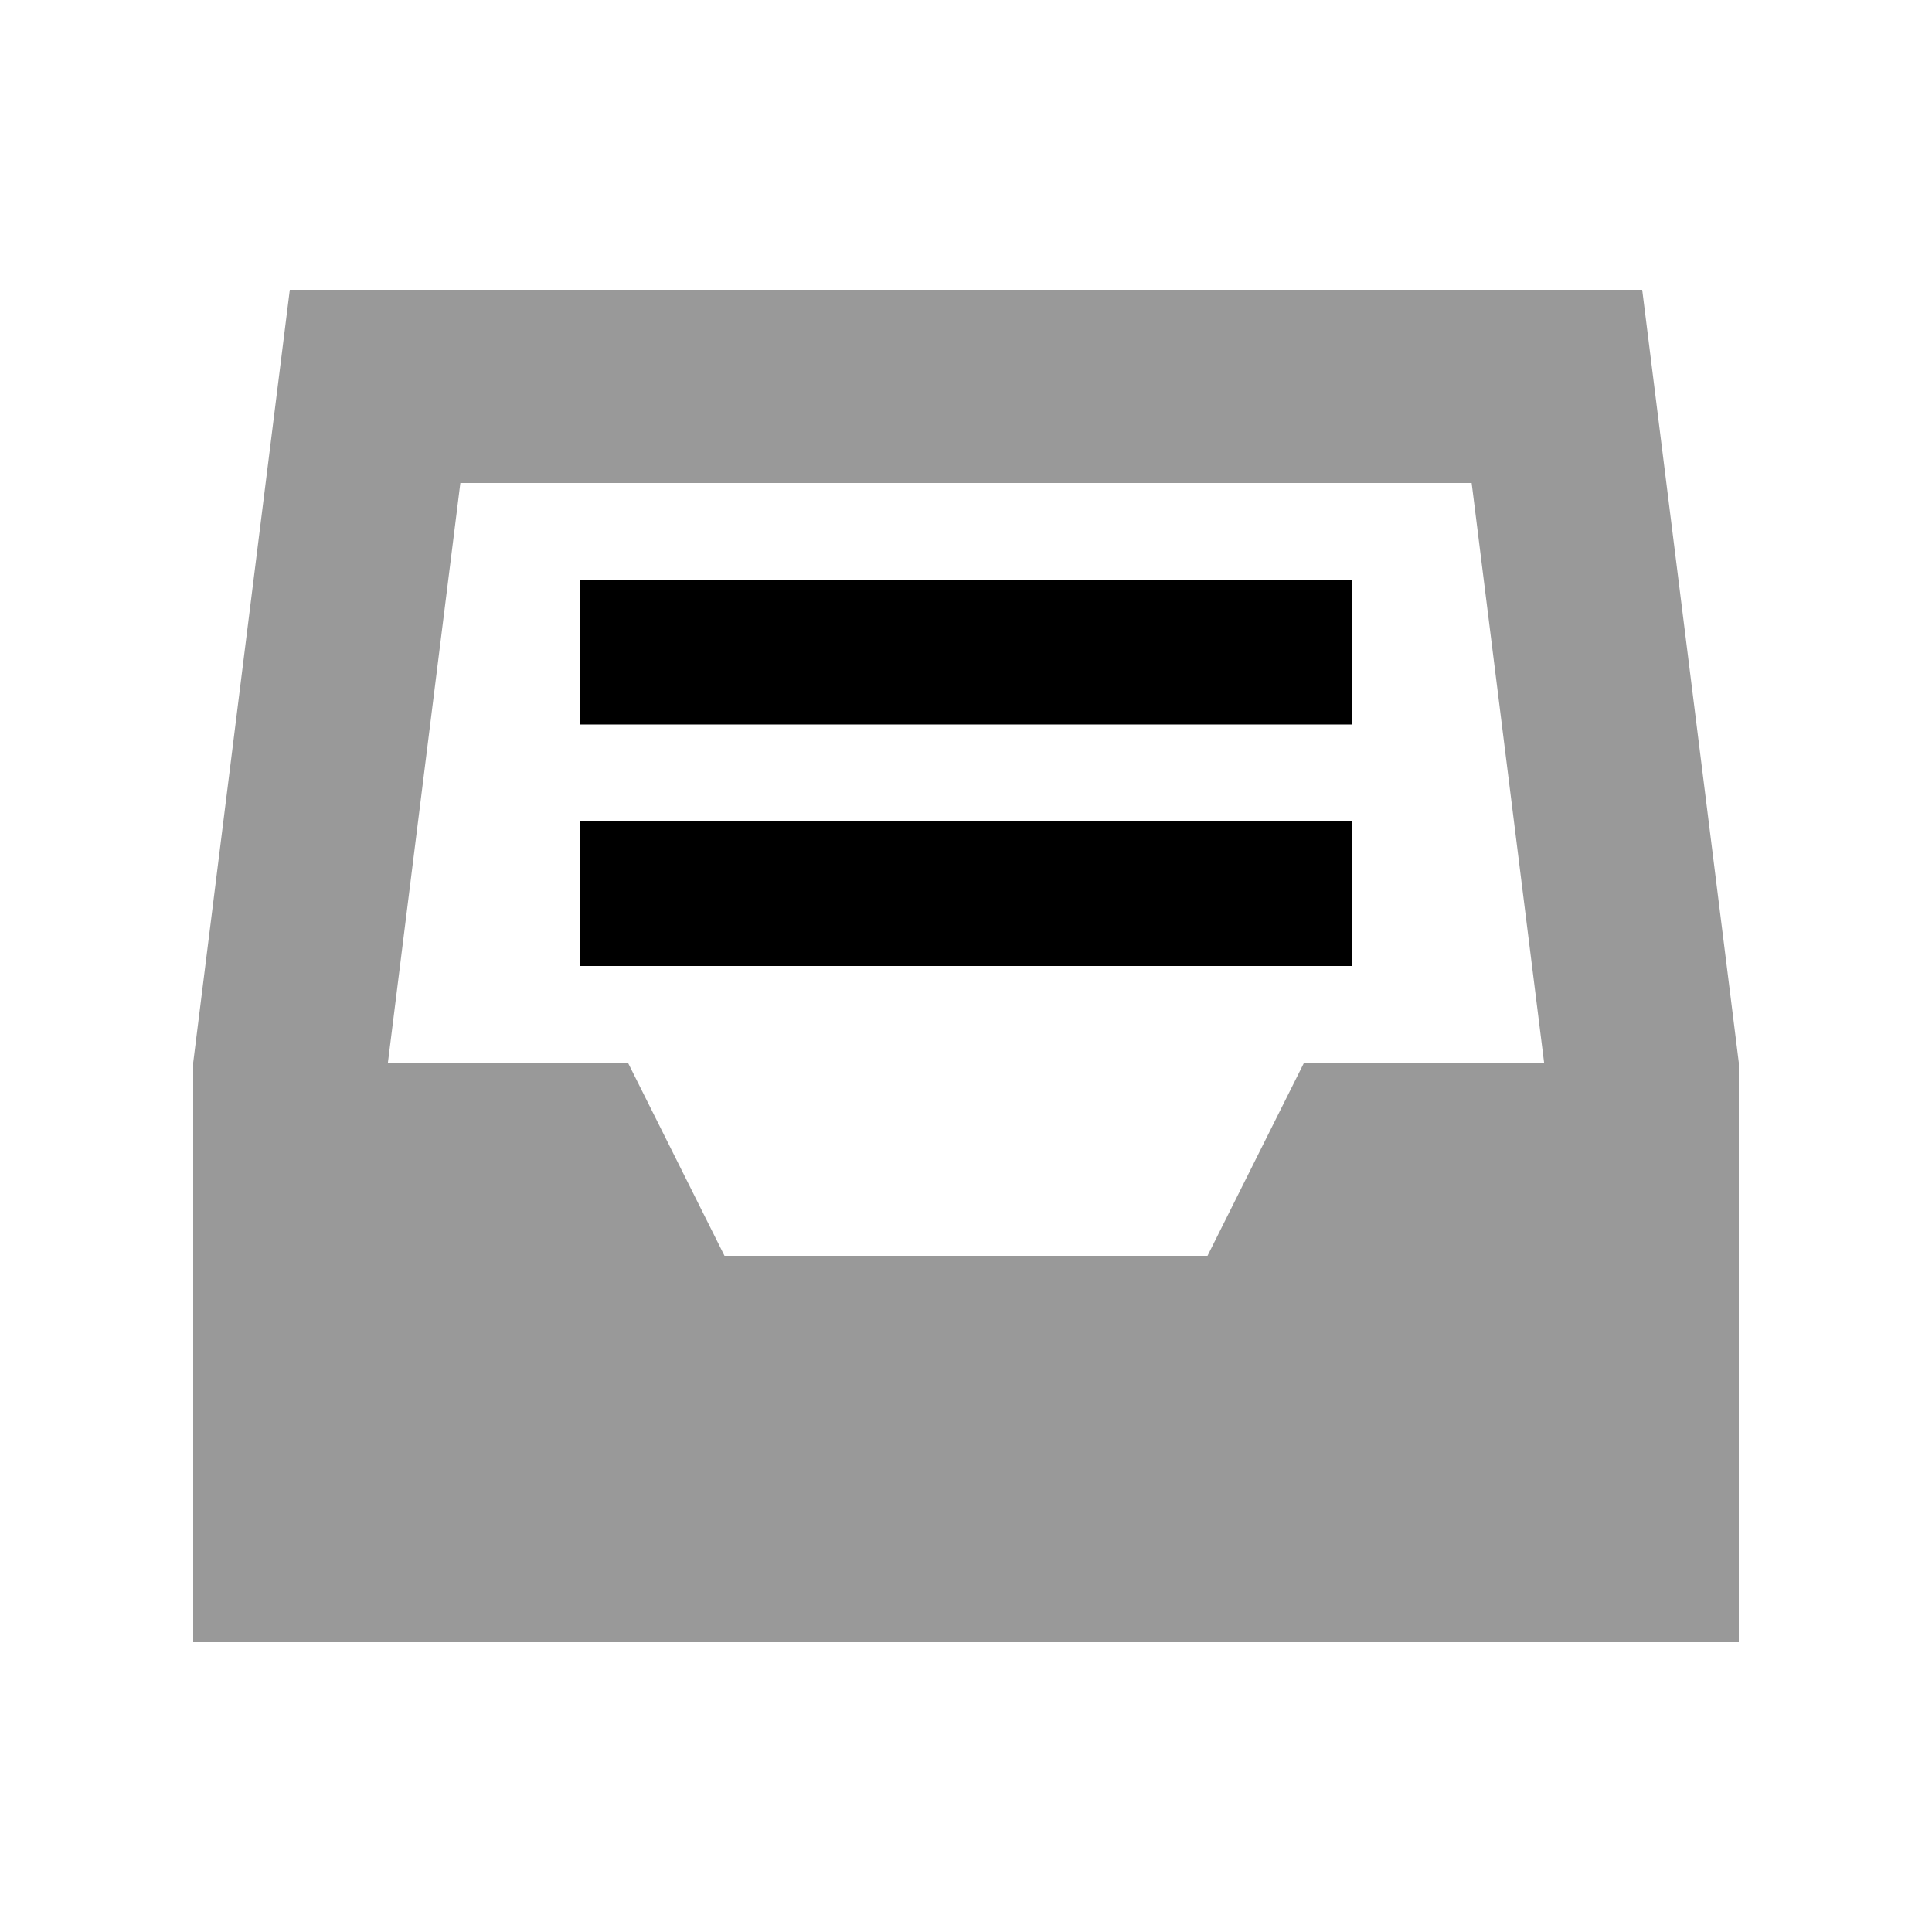 <svg xmlns="http://www.w3.org/2000/svg" viewBox="0 0 640 640"><!--! Font Awesome Pro 7.1.0 by @fontawesome - https://fontawesome.com License - https://fontawesome.com/license (Commercial License) Copyright 2025 Fonticons, Inc. --><path opacity=".4" fill="currentColor" d="M64 352L96 96L544 96L576 352L576 544L64 544L64 352zM128.5 352L208 352L240 416L400 416L432 352L511.5 352L487.5 160L152.5 160L128.5 352z"/><path fill="currentColor" d="M216 192L192 192L192 240L448 240L448 192L216 192zM216 272L192 272L192 320L448 320L448 272L216 272z"/></svg>